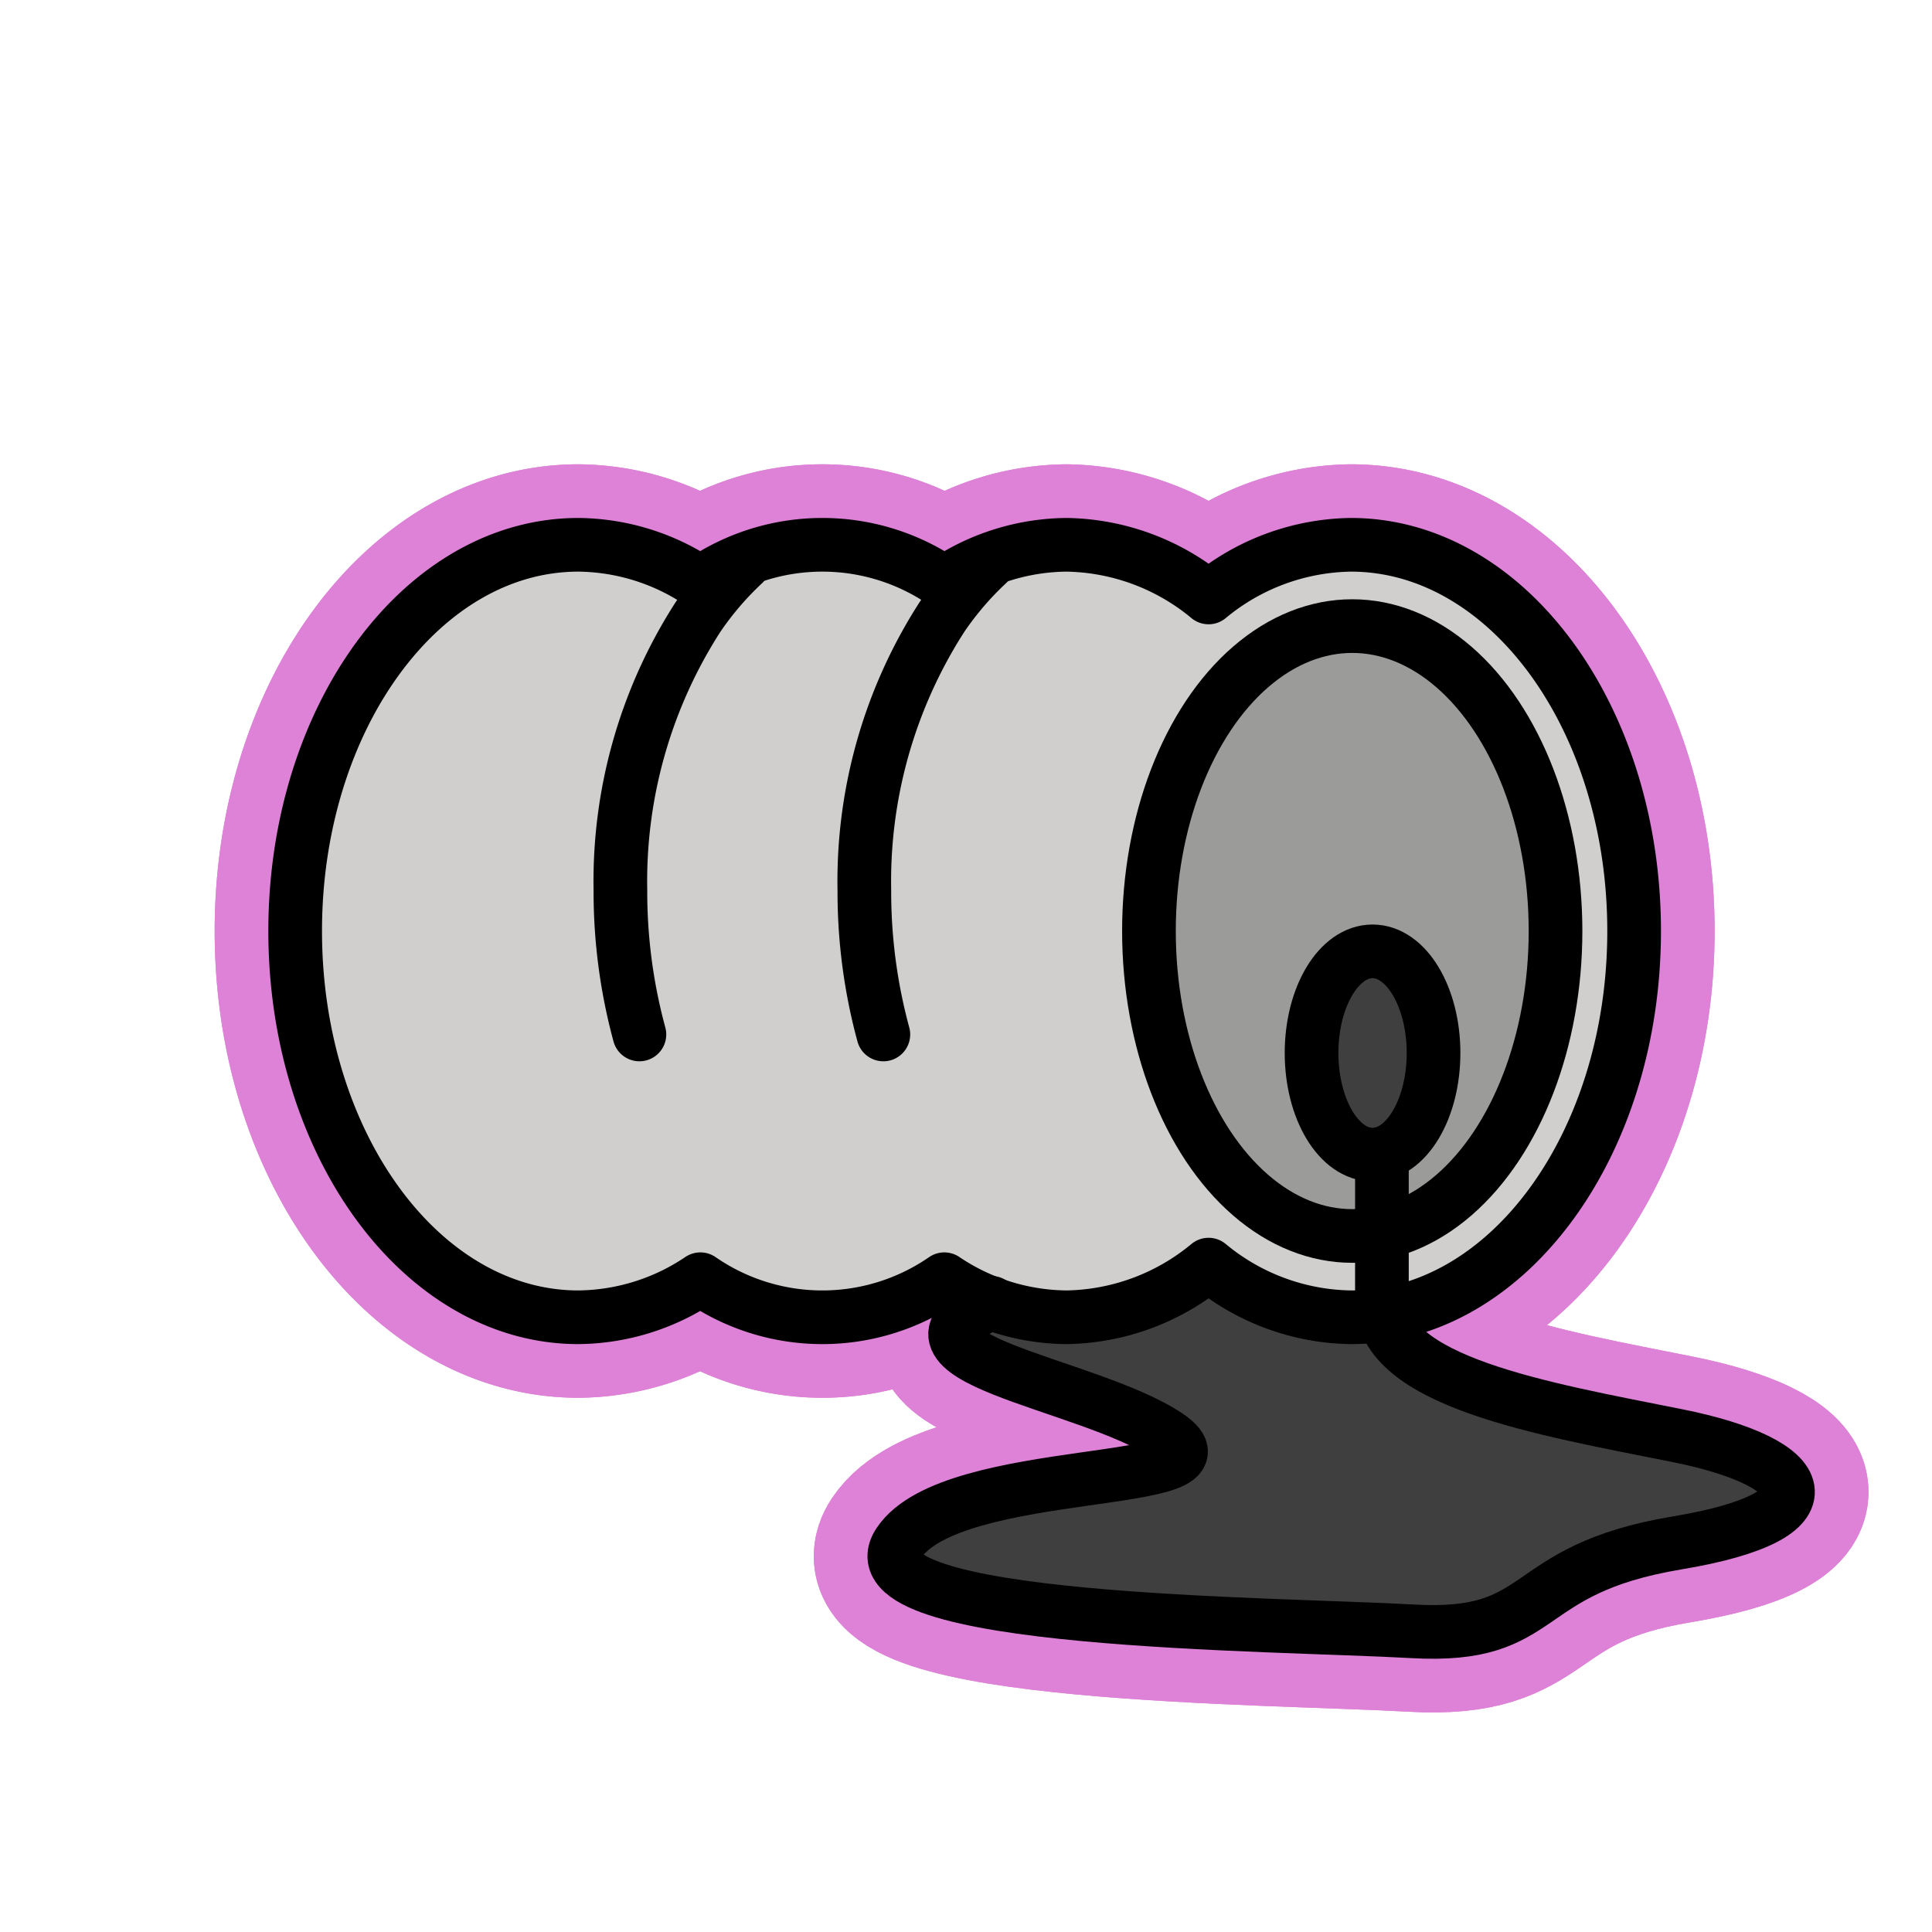 <svg id="emoji" viewBox="0 0 72 72" xmlns="http://www.w3.org/2000/svg">
  
  
<g id="white-padding"><g id="color">
    <path fill="#dd82d7" d="M51.5,48.5c0,3,6,4,11,5s6,3,0,4-4.738,3.589-9.869,3.294S31.5,60.5,33.5,57.5s13-2,10-4-11.098-2.896-6.549-4.948L45,46Z" stroke="#dd82d7" stroke-width="6" stroke-linecap="round" stroke-linejoin="round"></path>
    <path fill="#dd82d7" d="M50.343,20.303a8.482,8.482,0,0,0-5.303,1.962,8.482,8.482,0,0,0-5.303-1.962,8.27,8.27,0,0,0-4.545,1.418,7.994,7.994,0,0,0-9.091,0,8.269,8.269,0,0,0-4.545-1.418C15.726,20.303,11,26.747,11,34.697s4.726,14.394,10.556,14.394a8.269,8.269,0,0,0,4.545-1.418,7.994,7.994,0,0,0,9.091,0,8.27,8.27,0,0,0,4.545,1.418,8.482,8.482,0,0,0,5.303-1.962,8.482,8.482,0,0,0,5.303,1.962c5.83,0,10.556-6.444,10.556-14.394S56.173,20.303,50.343,20.303Z" stroke="#dd82d7" stroke-width="6" stroke-linecap="round" stroke-linejoin="round"></path>
    <ellipse cx="50.394" cy="34.697" rx="7.576" ry="11.364" fill="#dd82d7" stroke="#dd82d7" stroke-width="6" stroke-linecap="round" stroke-linejoin="round"></ellipse>
    <ellipse cx="51.151" cy="39.242" rx="2.273" ry="3.788" fill="#dd82d7" stroke="#dd82d7" stroke-width="6" stroke-linecap="round" stroke-linejoin="round"></ellipse>
  </g><g id="line">
    <path fill="none" stroke="#dd82d7" stroke-linecap="round" stroke-linejoin="round" stroke-width="6" d="M32.92,38.551a20.282,20.282,0,0,1-.708-5.369,18.195,18.195,0,0,1,2.885-10.178,11.737,11.737,0,0,1,1.706-1.995"></path>
    <path fill="none" stroke="#dd82d7" stroke-linecap="round" stroke-linejoin="round" stroke-width="6" d="M23.829,38.551a20.278,20.278,0,0,1-.708-5.369,18.195,18.195,0,0,1,2.885-10.178,11.737,11.737,0,0,1,1.706-1.995"></path>
    <path fill="none" stroke="#dd82d7" stroke-linecap="round" stroke-linejoin="round" stroke-width="6" d="M50.343,20.303a8.482,8.482,0,0,0-5.303,1.962,8.482,8.482,0,0,0-5.303-1.962,8.27,8.27,0,0,0-4.545,1.418,7.994,7.994,0,0,0-9.091,0,8.269,8.269,0,0,0-4.545-1.418C15.726,20.303,11,26.747,11,34.697s4.726,14.394,10.556,14.394a8.269,8.269,0,0,0,4.545-1.418,7.994,7.994,0,0,0,9.091,0,8.27,8.27,0,0,0,4.545,1.418,8.482,8.482,0,0,0,5.303-1.962,8.482,8.482,0,0,0,5.303,1.962c5.83,0,10.556-6.444,10.556-14.394S56.173,20.303,50.343,20.303Z"></path>
    <ellipse cx="50.394" cy="34.697" rx="7.576" ry="11.364" fill="none" stroke="#dd82d7" stroke-miterlimit="10" stroke-width="6" stroke-linecap="round" stroke-linejoin="round"></ellipse>
    <ellipse cx="51.151" cy="39.242" rx="2.273" ry="3.788" fill="none" stroke="#dd82d7" stroke-linecap="round" stroke-miterlimit="10" stroke-width="6" stroke-linejoin="round"></ellipse>
    <path fill="none" stroke="#dd82d7" stroke-linecap="round" stroke-linejoin="round" stroke-width="6" d="M36.951,48.552C32.402,50.604,40.5,51.5,43.5,53.5s-8,1-10,4,14,3,19.131,3.294S56.5,58.5,62.5,57.5s5-3,0-4-11-2-11-5V43"></path>
  </g></g><g id="emoji-original"><g id="color">
    <path fill="#3f3f3f" d="M51.5,48.5c0,3,6,4,11,5s6,3,0,4-4.738,3.589-9.869,3.294S31.5,60.5,33.5,57.5s13-2,10-4-11.098-2.896-6.549-4.948L45,46Z"></path>
    <path fill="#d0cfce" d="M50.343,20.303a8.482,8.482,0,0,0-5.303,1.962,8.482,8.482,0,0,0-5.303-1.962,8.27,8.27,0,0,0-4.545,1.418,7.994,7.994,0,0,0-9.091,0,8.269,8.269,0,0,0-4.545-1.418C15.726,20.303,11,26.747,11,34.697s4.726,14.394,10.556,14.394a8.269,8.269,0,0,0,4.545-1.418,7.994,7.994,0,0,0,9.091,0,8.27,8.27,0,0,0,4.545,1.418,8.482,8.482,0,0,0,5.303-1.962,8.482,8.482,0,0,0,5.303,1.962c5.83,0,10.556-6.444,10.556-14.394S56.173,20.303,50.343,20.303Z"></path>
    <ellipse cx="50.394" cy="34.697" rx="7.576" ry="11.364" fill="#9b9b9a"></ellipse>
    <ellipse cx="51.151" cy="39.242" rx="2.273" ry="3.788" fill="#3f3f3f"></ellipse>
  </g><g id="line">
    <path fill="none" stroke="#000" stroke-linecap="round" stroke-linejoin="round" stroke-width="2" d="M32.92,38.551a20.282,20.282,0,0,1-.708-5.369,18.195,18.195,0,0,1,2.885-10.178,11.737,11.737,0,0,1,1.706-1.995"></path>
    <path fill="none" stroke="#000" stroke-linecap="round" stroke-linejoin="round" stroke-width="2" d="M23.829,38.551a20.278,20.278,0,0,1-.708-5.369,18.195,18.195,0,0,1,2.885-10.178,11.737,11.737,0,0,1,1.706-1.995"></path>
    <path fill="none" stroke="#000" stroke-linecap="round" stroke-linejoin="round" stroke-width="2" d="M50.343,20.303a8.482,8.482,0,0,0-5.303,1.962,8.482,8.482,0,0,0-5.303-1.962,8.27,8.27,0,0,0-4.545,1.418,7.994,7.994,0,0,0-9.091,0,8.269,8.269,0,0,0-4.545-1.418C15.726,20.303,11,26.747,11,34.697s4.726,14.394,10.556,14.394a8.269,8.269,0,0,0,4.545-1.418,7.994,7.994,0,0,0,9.091,0,8.27,8.27,0,0,0,4.545,1.418,8.482,8.482,0,0,0,5.303-1.962,8.482,8.482,0,0,0,5.303,1.962c5.83,0,10.556-6.444,10.556-14.394S56.173,20.303,50.343,20.303Z"></path>
    <ellipse cx="50.394" cy="34.697" rx="7.576" ry="11.364" fill="none" stroke="#000" stroke-miterlimit="10" stroke-width="2"></ellipse>
    <ellipse cx="51.151" cy="39.242" rx="2.273" ry="3.788" fill="none" stroke="#000" stroke-linecap="round" stroke-miterlimit="10" stroke-width="2"></ellipse>
    <path fill="none" stroke="#000" stroke-linecap="round" stroke-linejoin="round" stroke-width="2" d="M36.951,48.552C32.402,50.604,40.5,51.5,43.5,53.5s-8,1-10,4,14,3,19.131,3.294S56.5,58.5,62.5,57.5s5-3,0-4-11-2-11-5V43"></path>
  </g></g></svg>
